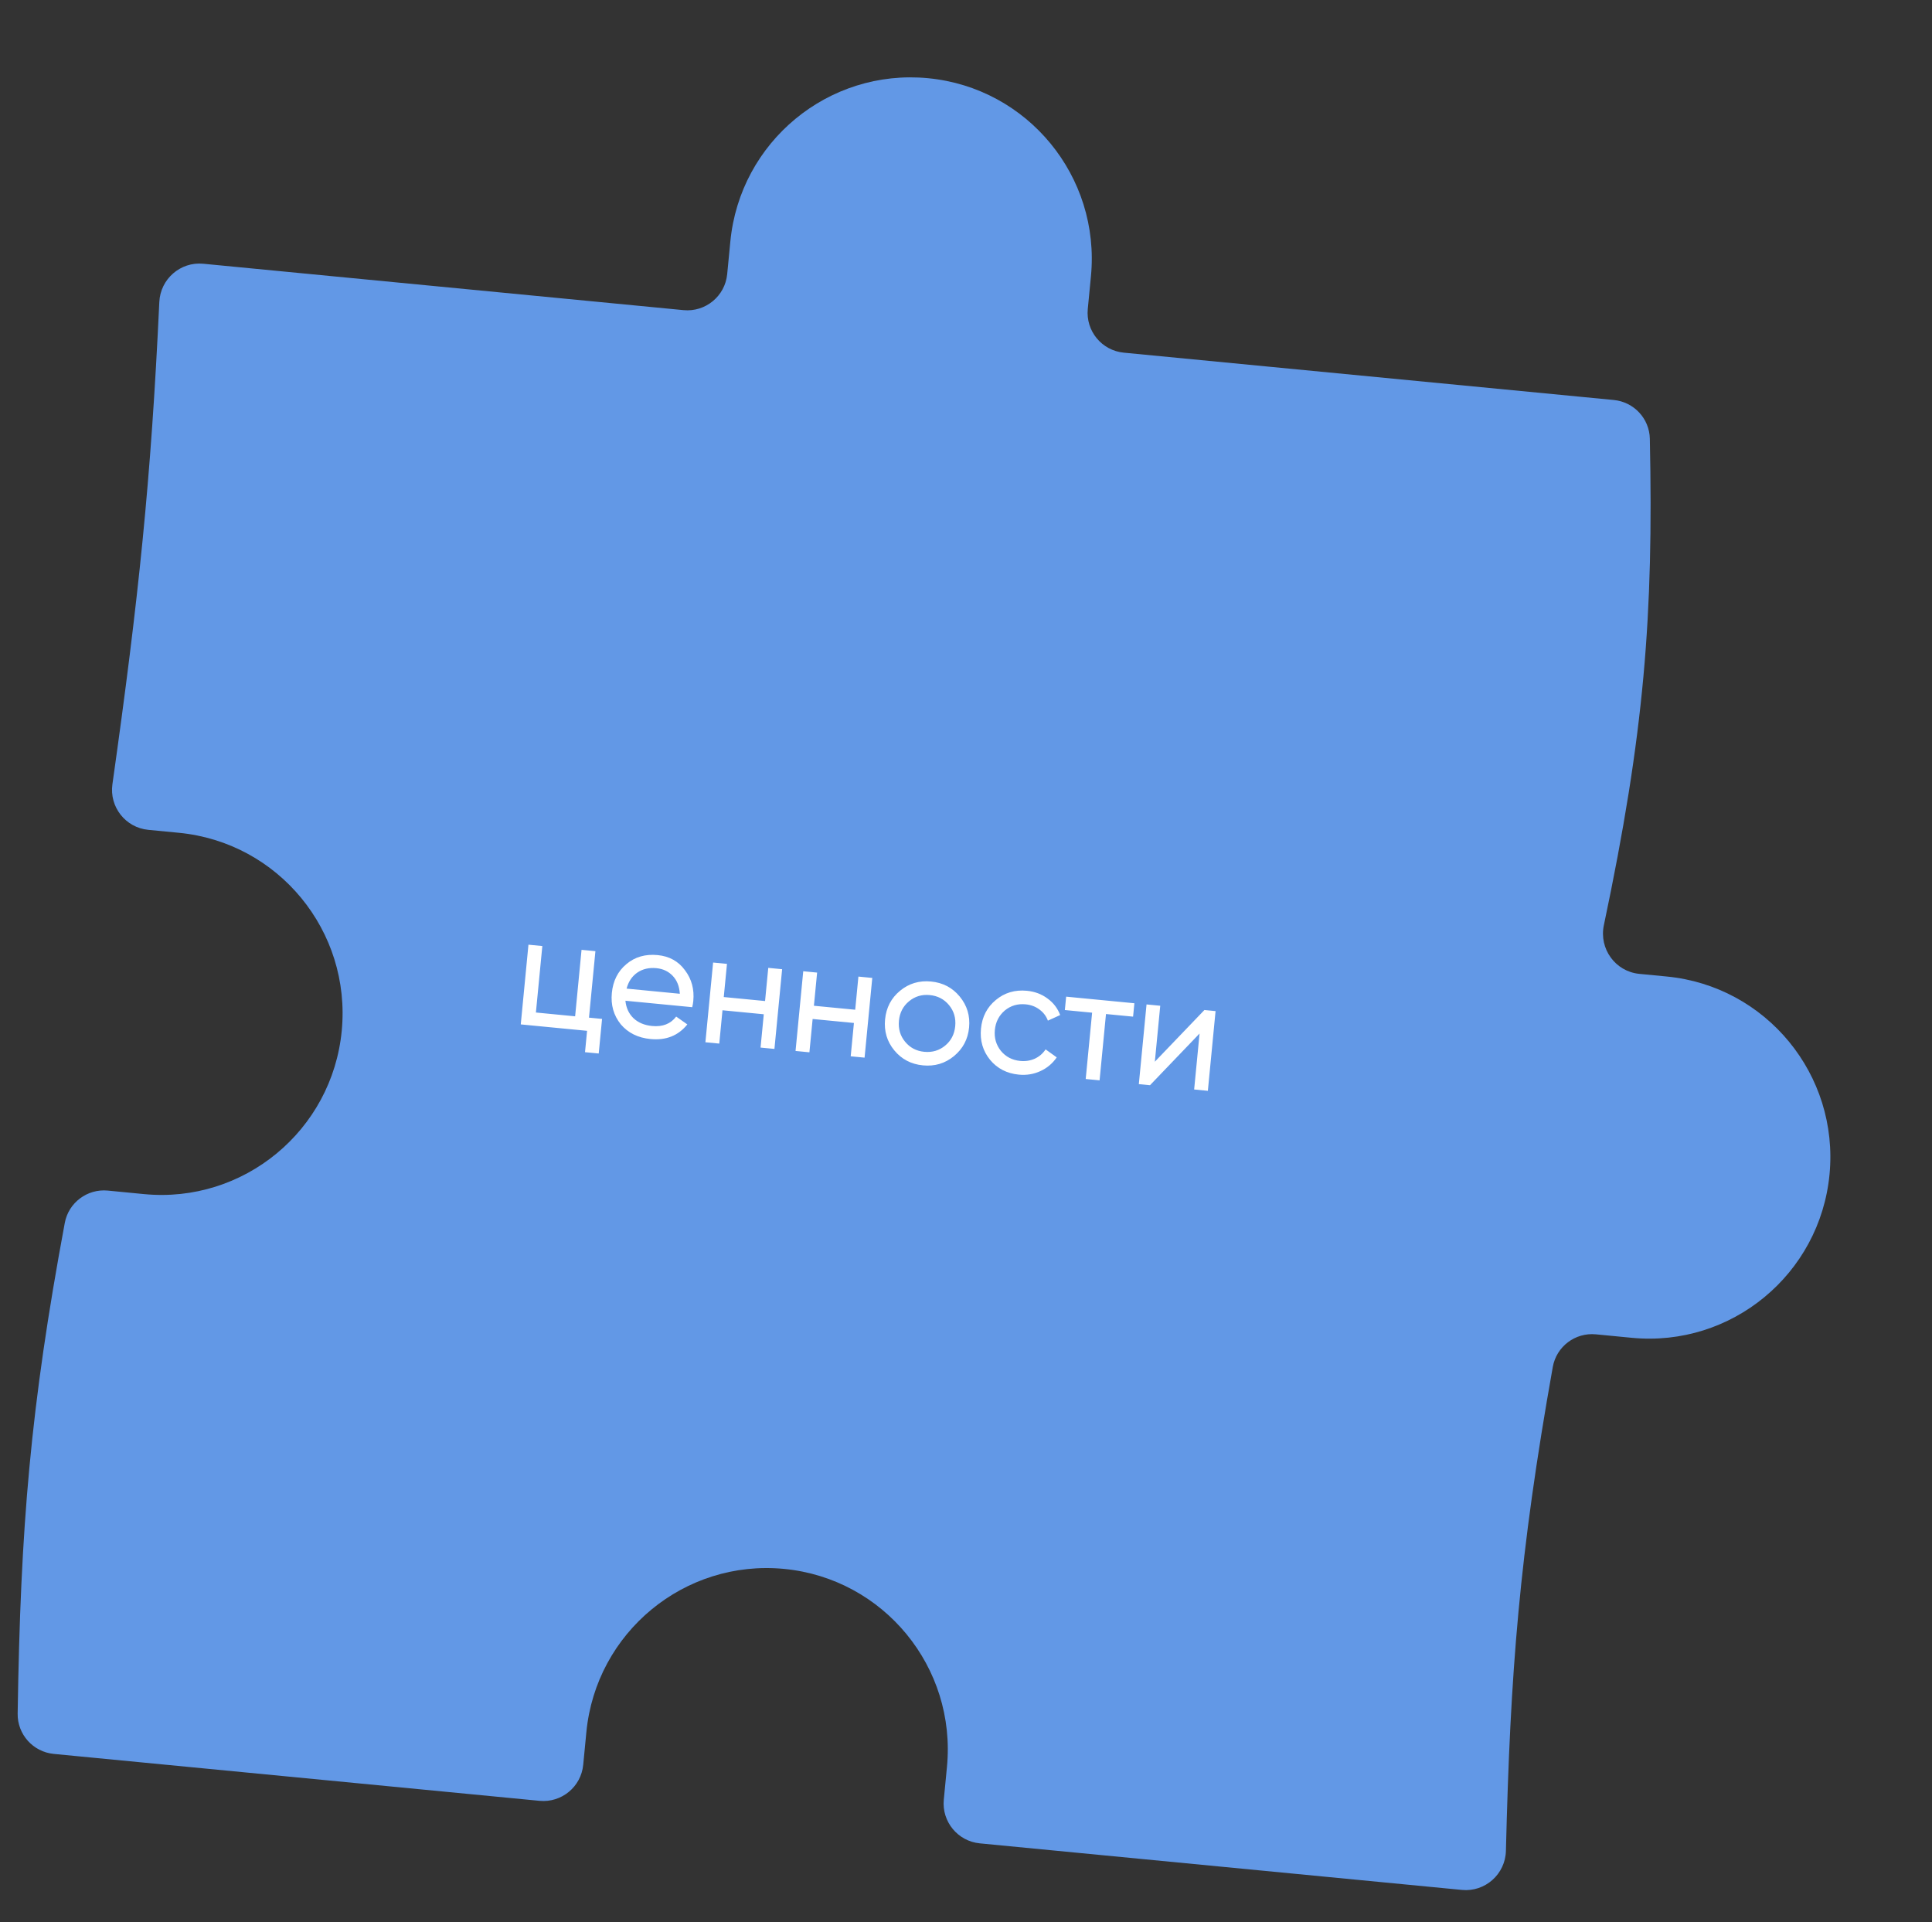 <?xml version="1.0" encoding="UTF-8"?> <svg xmlns="http://www.w3.org/2000/svg" width="193" height="192" viewBox="0 0 193 192" fill="none"><rect x="0" y="0" width="193" height="192" fill="#333333" stroke="none"/> <path d="M182.762 117.332C183.724 107.366 176.441 98.507 166.494 97.547L163.762 97.283C161.37 97.052 159.724 94.777 160.22 92.426C164.258 73.286 165.188 61.504 164.813 43.826C164.77 41.81 163.219 40.151 161.212 39.957L112.262 35.229C110.063 35.016 108.453 33.062 108.665 30.863L108.981 27.598C109.943 17.631 102.66 8.773 92.713 7.812C82.766 6.852 73.922 14.152 72.959 24.118L72.644 27.384C72.431 29.582 70.477 31.193 68.278 30.98L20.308 26.347C18.023 26.126 16.022 27.873 15.915 30.167C15.086 47.998 13.845 59.816 11.23 78.342C10.911 80.603 12.538 82.676 14.81 82.896L17.87 83.191C27.817 84.152 35.101 93.01 34.138 102.977C33.175 112.943 24.331 120.243 14.384 119.283L10.771 118.933C8.719 118.735 6.849 120.133 6.472 122.16C3.04 140.593 2.052 152.451 1.764 171.178C1.732 173.254 3.304 175.005 5.37 175.205L53.895 179.892C56.094 180.104 58.048 178.494 58.261 176.295L58.576 173.03C59.539 163.063 68.383 155.763 78.33 156.724C88.277 157.684 95.56 166.543 94.597 176.509L94.282 179.774C94.07 181.973 95.68 183.928 97.879 184.14L146.043 188.792C148.361 189.016 150.379 187.216 150.436 184.887C150.872 167.054 151.768 155.339 155.118 136.55C155.482 134.508 157.359 133.092 159.423 133.292L163.008 133.638C172.955 134.599 181.799 127.298 182.762 117.332Z" fill="#6298E6"></path> <path d="M59.48 95.016L58.838 101.657L60.144 101.783L59.81 105.239L58.441 105.107L58.647 102.973L52.022 102.332L52.791 94.369L54.177 94.503L53.535 101.144L57.453 101.523L58.094 94.882L59.48 95.016ZM69.15 100.612L62.477 99.967C62.547 100.681 62.818 101.265 63.288 101.717C63.76 102.159 64.378 102.417 65.142 102.491C66.193 102.593 66.995 102.279 67.548 101.55L68.662 102.333C67.76 103.457 66.534 103.944 64.984 103.794C63.731 103.673 62.739 103.181 62.008 102.317C61.301 101.434 61.005 100.393 61.121 99.193C61.238 97.983 61.722 97.022 62.573 96.311C63.425 95.59 64.467 95.289 65.698 95.408C66.866 95.521 67.776 96.027 68.429 96.925C69.094 97.804 69.37 98.828 69.257 99.995C69.238 100.197 69.202 100.403 69.15 100.612ZM65.572 96.714C64.839 96.643 64.204 96.79 63.665 97.156C63.136 97.523 62.779 98.057 62.594 98.757L67.913 99.271C67.867 98.527 67.63 97.931 67.202 97.482C66.773 97.033 66.23 96.777 65.572 96.714ZM76.427 99.997L76.747 96.684L78.132 96.818L77.363 104.781L75.977 104.647L76.299 101.319L72.174 100.92L71.853 104.249L70.467 104.115L71.237 96.152L72.622 96.286L72.302 99.599L76.427 99.997ZM85.432 100.867L85.752 97.555L87.137 97.689L86.368 105.652L84.982 105.518L85.304 102.189L81.179 101.791L80.857 105.119L79.472 104.985L80.241 97.022L81.627 97.156L81.307 100.469L85.432 100.867ZM95.294 105.502C94.409 106.23 93.378 106.538 92.199 106.424C91.021 106.31 90.067 105.811 89.338 104.926C88.609 104.041 88.302 103.009 88.416 101.831C88.529 100.652 89.029 99.699 89.914 98.97C90.799 98.241 91.83 97.933 93.009 98.047C94.187 98.161 95.141 98.66 95.87 99.545C96.609 100.442 96.921 101.474 96.808 102.642C96.696 103.81 96.191 104.763 95.294 105.502ZM92.33 105.07C93.126 105.147 93.822 104.941 94.415 104.452C95.009 103.963 95.345 103.315 95.423 102.508C95.501 101.701 95.295 101.001 94.806 100.407C94.317 99.813 93.674 99.478 92.878 99.401C92.092 99.325 91.403 99.531 90.809 100.021C90.215 100.51 89.879 101.158 89.801 101.965C89.723 102.772 89.929 103.472 90.418 104.066C90.907 104.66 91.544 104.994 92.33 105.07ZM101.78 107.35C100.58 107.234 99.62 106.739 98.901 105.866C98.183 104.982 97.881 103.946 97.996 102.757C98.111 101.568 98.605 100.613 99.478 99.894C100.352 99.164 101.389 98.857 102.589 98.973C103.375 99.049 104.062 99.308 104.652 99.751C105.242 100.183 105.661 100.733 105.907 101.399L104.68 101.956C104.519 101.512 104.239 101.142 103.839 100.846C103.449 100.551 102.989 100.378 102.458 100.327C101.662 100.25 100.967 100.456 100.373 100.945C99.789 101.446 99.459 102.094 99.382 102.891C99.306 103.676 99.506 104.371 99.984 104.974C100.473 105.568 101.116 105.903 101.912 105.98C102.443 106.032 102.932 105.956 103.381 105.753C103.83 105.539 104.187 105.23 104.451 104.827L105.563 105.626C105.151 106.229 104.609 106.686 103.936 106.996C103.263 107.306 102.544 107.424 101.78 107.35ZM106.504 99.56L113.321 100.219L113.191 101.557L110.484 101.295L109.844 107.92L108.458 107.786L109.098 101.161L106.375 100.898L106.504 99.56ZM115.364 106.059L120.316 100.895L121.431 101.003L120.661 108.966L119.291 108.833L119.832 103.243L114.88 108.407L113.765 108.299L114.535 100.336L115.904 100.469L115.364 106.059Z" fill="white"></path> </svg> 